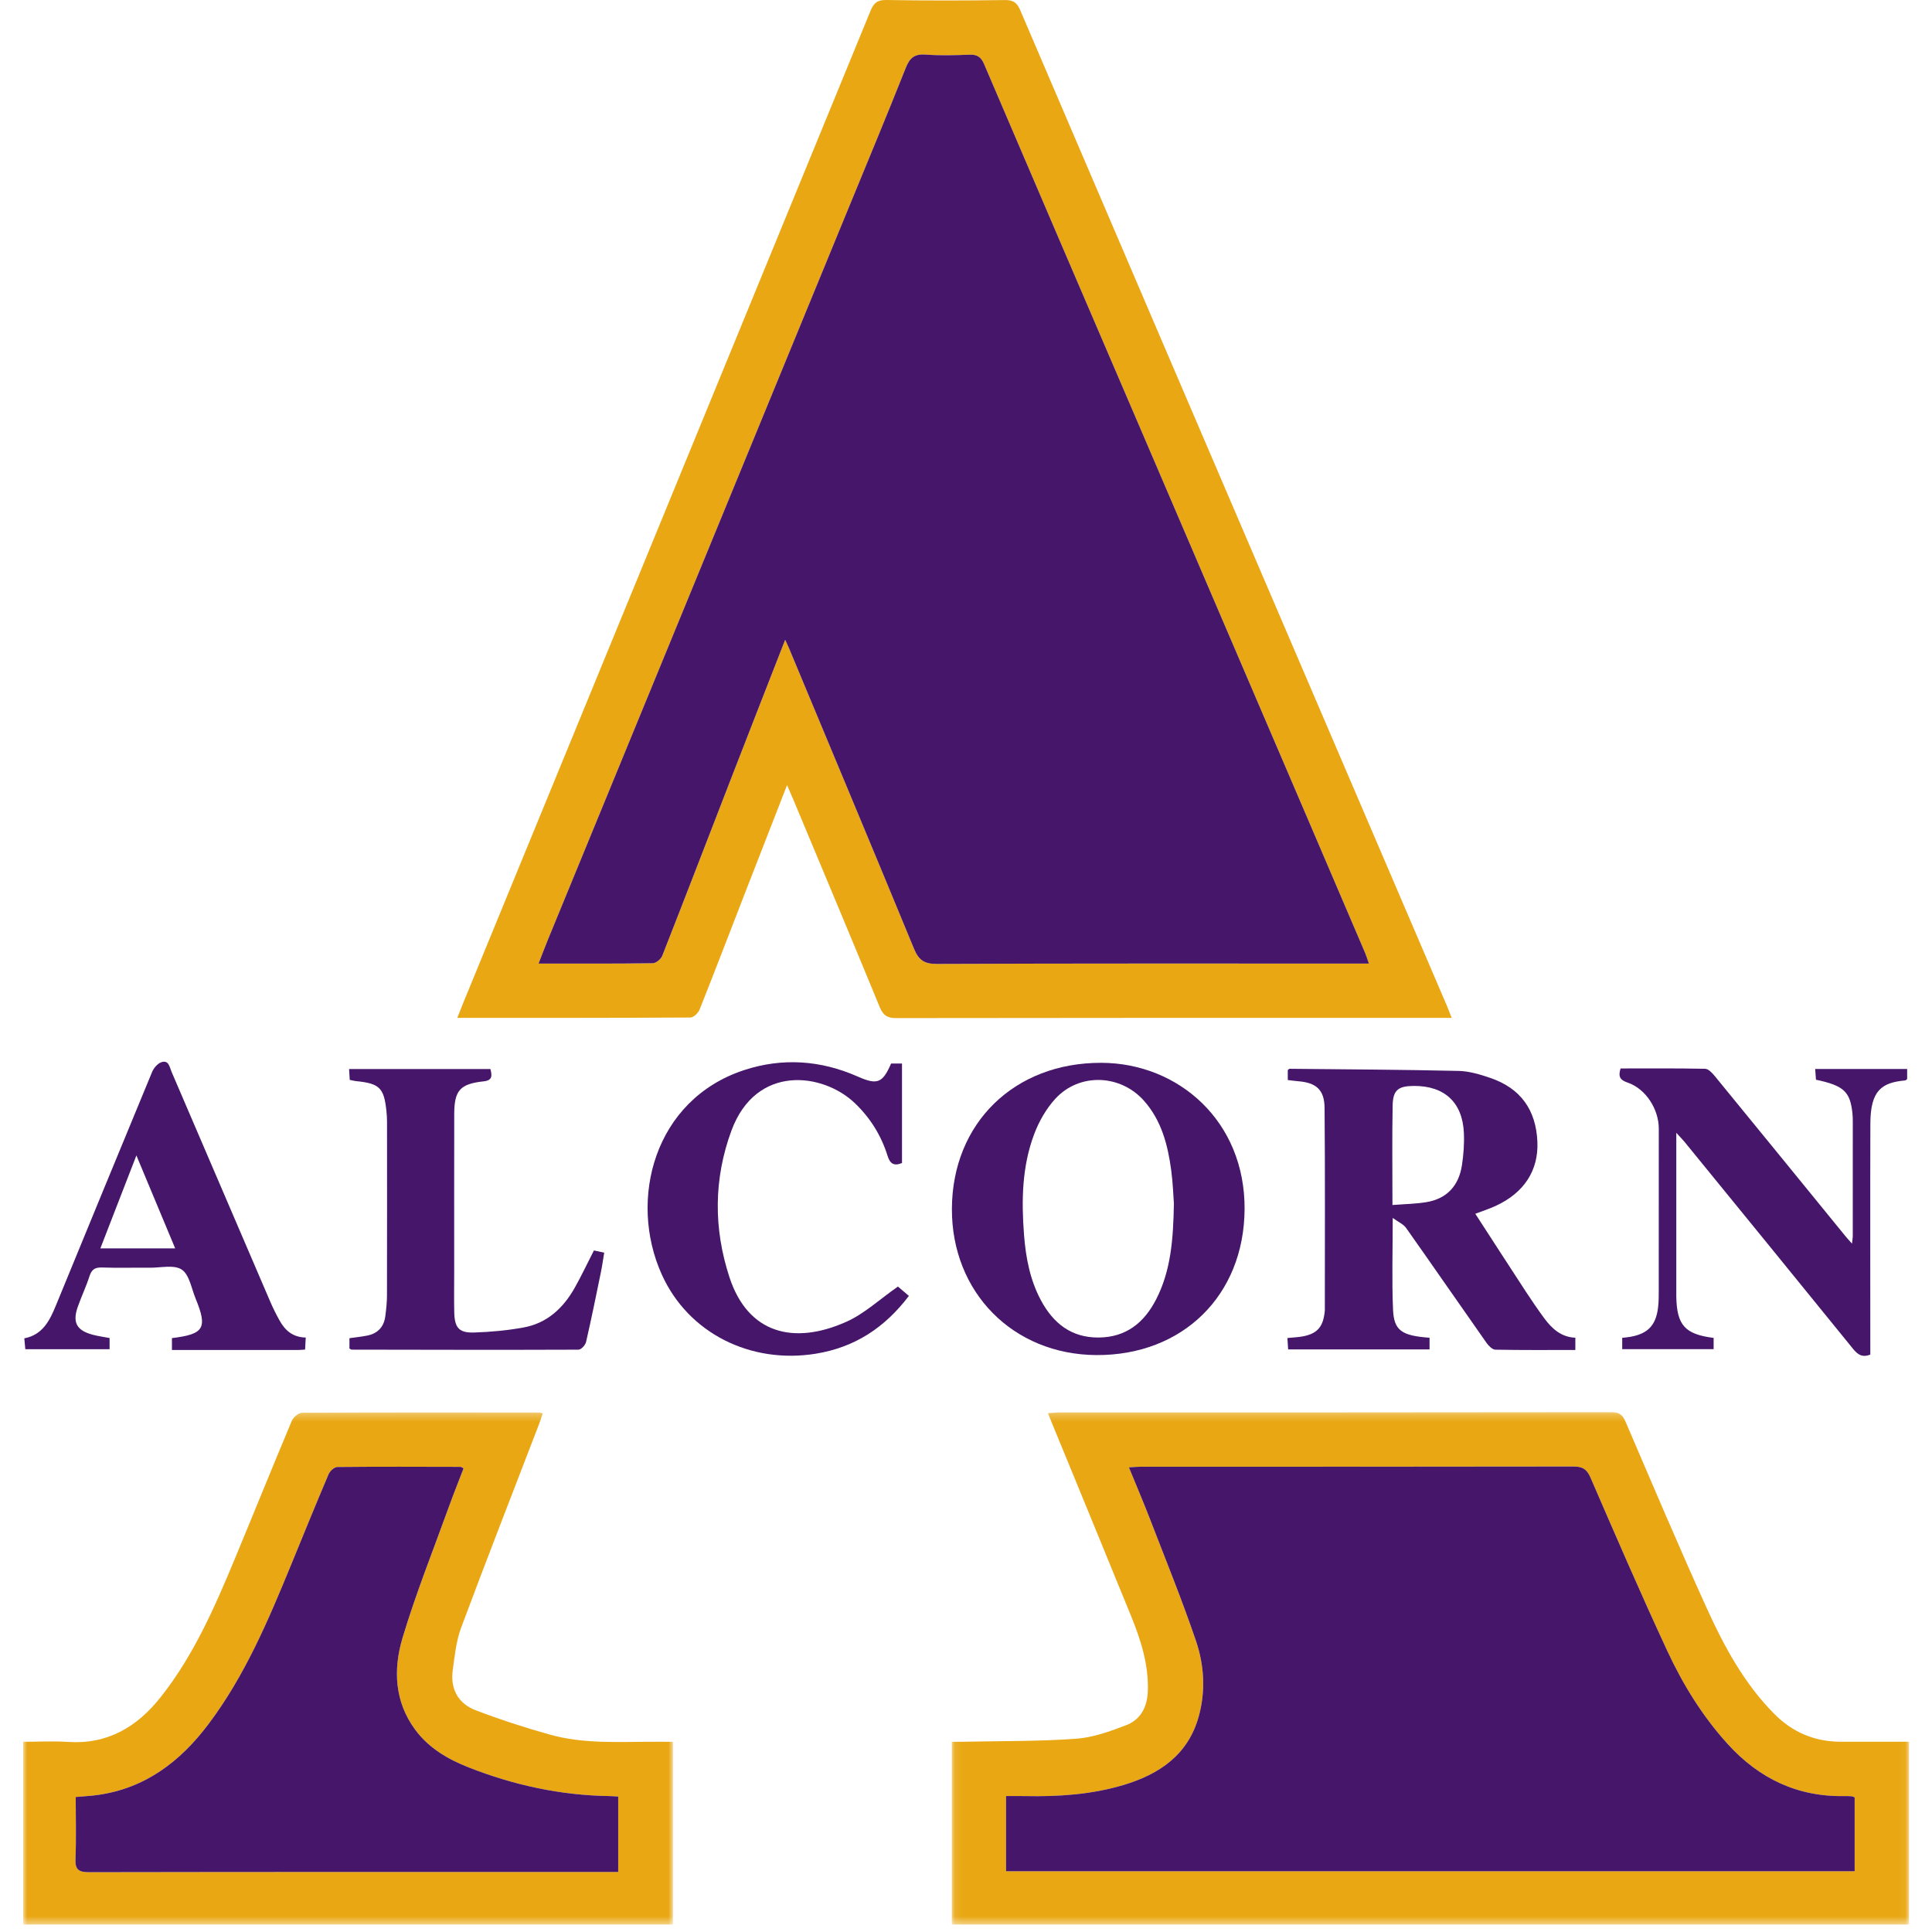 <?xml version="1.0" encoding="UTF-8" standalone="no"?>
<svg width="250px" height="250px" viewBox="0 0 250 250" version="1.1" xmlns="http://www.w3.org/2000/svg" xmlns:xlink="http://www.w3.org/1999/xlink">
    <!-- Generator: Sketch 47.1 (45422) - http://www.bohemiancoding.com/sketch -->
    <title>ALCORN</title>
    <desc>Created with Sketch.</desc>
    <defs>
        <polygon id="path-1" points="123.96 66.556 123.96 0.254 0.093 0.254 0.093 66.556 123.96 66.556"></polygon>
        <polygon id="path-3" points="8.34380182e-16 66.558 8.34380182e-16 0.29 84.082 0.29 84.082 66.558"></polygon>
    </defs>
    <g id="Page-1" stroke="none" stroke-width="1" fill="none" fill-rule="evenodd">
        <g id="ALCORN">
            <g id="Group" transform="translate(3, 0)">
                <path d="M98.599,82.788 C98.831,83.292 98.954,83.54 99.061,83.795 C104.472,96.775 109.903,109.746 115.262,122.746 C115.861,124.201 116.563,124.74 118.215,124.733 C136.247,124.659 154.282,124.686 172.316,124.686 L174.135,124.686 C173.927,124.092 173.812,123.698 173.653,123.324 C171.232,117.659 168.808,111.996 166.382,106.334 C159.005,89.128 151.632,71.922 144.25,54.717 C137.61,39.245 130.953,23.779 124.341,8.293 C123.939,7.355 123.433,7.038 122.443,7.076 C120.563,7.149 118.669,7.204 116.797,7.063 C115.392,6.956 114.741,7.436 114.222,8.743 C111.686,15.123 109.043,21.461 106.434,27.811 C93.582,59.087 80.73,90.363 67.879,121.641 C67.484,122.607 67.118,123.586 66.689,124.686 C71.772,124.686 76.62,124.711 81.465,124.642 C81.891,124.636 82.528,124.108 82.696,123.678 C85.776,115.844 88.792,107.985 91.836,100.139 C94.043,94.446 96.269,88.761 98.599,82.788 M98.844,101.592 C96.983,106.365 95.242,110.818 93.512,115.272 C91.521,120.4 89.556,125.54 87.522,130.65 C87.345,131.094 86.738,131.665 86.329,131.668 C76.349,131.725 66.366,131.712 56.175,131.712 C56.475,130.954 56.718,130.316 56.978,129.685 C74.538,86.928 92.102,44.172 109.643,1.407 C110.045,0.426 110.493,-0.018 111.666,0.001 C116.798,0.089 121.934,0.077 127.066,0.008 C128.156,-0.007 128.62,0.388 129.022,1.329 C140.954,29.215 152.911,57.089 164.862,84.967 C171.329,100.051 177.797,115.138 184.261,130.224 C184.441,130.644 184.595,131.074 184.845,131.712 L183.195,131.712 C159.789,131.712 136.382,131.702 112.976,131.741 C111.804,131.745 111.274,131.381 110.834,130.31 C107.146,121.353 103.396,112.42 99.663,103.482 C99.447,102.964 99.217,102.452 98.844,101.592" id="Fill-1" fill="#E9A713"></path>
                <g id="Group-5" transform="translate(120.066, 182.476)">
                    <mask id="mask-2" fill="white">
                        <use xlink:href="#path-1"></use>
                    </mask>
                    <g id="Clip-4"></g>
                    <path d="M116.926,50.103 C116.724,50.027 116.642,49.972 116.554,49.965 C116.273,49.946 115.991,49.93 115.709,49.935 C109.576,50.079 104.557,47.678 100.488,43.189 C97.235,39.603 94.705,35.501 92.68,31.146 C89.232,23.727 85.989,16.214 82.736,8.706 C82.256,7.6 81.667,7.288 80.524,7.29 C61.88,7.323 43.236,7.313 24.591,7.318 C24.142,7.318 23.692,7.363 23.014,7.4 C23.989,9.785 24.924,11.974 25.781,14.193 C27.791,19.409 29.905,24.592 31.701,29.883 C32.766,33.021 32.952,36.373 32.05,39.631 C30.674,44.605 26.944,47.121 22.289,48.509 C18.152,49.743 13.888,50.022 9.591,49.936 C8.765,49.92 7.941,49.935 7.115,49.935 L7.115,59.665 L116.926,59.665 L116.926,50.103 Z M123.961,42.907 L123.961,66.556 L0.093,66.556 L0.093,42.907 C0.638,42.907 1.138,42.917 1.636,42.905 C6.481,42.803 11.337,42.863 16.164,42.519 C18.359,42.363 20.561,41.569 22.646,40.769 C24.567,40.034 25.409,38.37 25.466,36.274 C25.56,32.842 24.535,29.678 23.269,26.574 C19.919,18.344 16.527,10.129 13.153,1.909 C12.976,1.477 12.804,1.043 12.538,0.388 C13.106,0.347 13.539,0.287 13.97,0.287 C37.8,0.282 61.629,0.29 85.458,0.254 C86.5,0.254 86.914,0.639 87.298,1.534 C90.751,9.571 94.158,17.629 97.773,25.594 C100.03,30.568 102.633,35.386 106.546,39.324 C108.914,41.706 111.793,42.91 115.167,42.907 C118.074,42.904 120.98,42.907 123.961,42.907 L123.961,42.907 Z" id="Fill-3" fill="#E9A713" mask="url(#mask-2)"></path>
                </g>
                <g id="Group-8" transform="translate(0, 182.476)">
                    <mask id="mask-4" fill="white">
                        <use xlink:href="#path-3"></use>
                    </mask>
                    <g id="Clip-7"></g>
                    <path d="M56.984,7.535 C56.764,7.416 56.684,7.337 56.606,7.337 C51.286,7.325 45.966,7.3 40.649,7.355 C40.258,7.36 39.691,7.879 39.516,8.291 C37.86,12.186 36.268,16.106 34.662,20.02 C31.71,27.21 28.689,34.364 23.971,40.631 C20.335,45.46 15.806,48.933 9.631,49.796 C8.722,49.923 7.801,49.965 6.797,50.054 C6.797,52.801 6.873,55.436 6.766,58.062 C6.709,59.452 7.171,59.788 8.515,59.787 C30.828,59.746 53.142,59.757 75.455,59.757 L76.995,59.757 L76.995,49.994 C76.532,49.972 76.162,49.941 75.794,49.934 C69.523,49.835 63.491,48.524 57.672,46.238 C54.979,45.179 52.491,43.741 50.723,41.343 C48.028,37.691 47.879,33.514 49.087,29.47 C50.807,23.72 53.056,18.127 55.096,12.473 C55.698,10.811 56.358,9.168 56.984,7.535 M84.082,42.908 L84.082,66.558 L-0,66.558 L-0,42.908 C1.965,42.908 3.889,42.801 5.8,42.928 C10.944,43.269 14.763,40.973 17.826,37.088 C22.042,31.746 24.746,25.585 27.331,19.366 C29.822,13.374 32.246,7.356 34.761,1.376 C34.959,0.907 35.643,0.332 36.104,0.329 C46.321,0.274 56.54,0.291 66.758,0.298 C66.851,0.298 66.942,0.338 67.234,0.408 C67.073,0.881 66.932,1.343 66.758,1.791 C63.385,10.569 59.958,19.327 56.673,28.137 C56.027,29.868 55.837,31.788 55.584,33.644 C55.251,36.088 56.295,37.975 58.566,38.838 C61.714,40.037 64.93,41.082 68.175,41.988 C72.63,43.231 77.232,42.897 81.791,42.907 C82.532,42.91 83.274,42.908 84.082,42.908" id="Fill-6" fill="#E9A713" mask="url(#mask-4)"></path>
                </g>
                <path d="M177.183,155.929 C178.745,155.806 180.15,155.786 181.523,155.566 C184.218,155.135 185.763,153.441 186.173,150.791 C186.387,149.408 186.488,147.983 186.425,146.587 C186.246,142.642 183.907,140.499 179.957,140.52 C177.928,140.53 177.246,141.043 177.207,143.056 C177.126,147.238 177.183,151.423 177.183,155.929 M163.638,139.756 L163.638,138.468 C163.727,138.403 163.8,138.301 163.875,138.301 C171.167,138.374 178.46,138.41 185.748,138.577 C187.127,138.608 188.537,139.036 189.86,139.489 C193.763,140.824 195.764,143.618 195.938,147.752 C196.093,151.441 194.232,154.351 190.517,156.054 C189.709,156.426 188.855,156.699 187.904,157.062 C190.085,160.424 192.245,163.775 194.427,167.109 C195.199,168.29 195.996,169.457 196.832,170.592 C197.831,171.947 199.035,173.027 200.849,173.101 L200.849,174.686 C197.362,174.686 193.934,174.715 190.509,174.647 C190.121,174.64 189.641,174.173 189.376,173.796 C185.884,168.832 182.437,163.837 178.937,158.879 C178.612,158.421 177.999,158.166 177.217,157.598 C177.217,161.918 177.098,165.686 177.256,169.441 C177.371,172.184 178.382,172.842 181.984,173.103 L181.984,174.614 L163.685,174.614 C163.654,174.131 163.625,173.684 163.589,173.139 C164.3,173.066 164.946,173.046 165.575,172.929 C167.396,172.588 168.163,171.749 168.395,169.916 C168.413,169.777 168.434,169.635 168.434,169.494 C168.433,160.781 168.478,152.069 168.399,143.356 C168.377,140.997 167.3,140.098 164.98,139.911 C164.565,139.877 164.151,139.816 163.638,139.756" id="Fill-9" fill="#46166A"></path>
                <path d="M148.901,155.731 C148.827,154.76 148.776,153.062 148.549,151.387 C148.111,148.138 147.295,145.005 145.053,142.462 C141.999,138.994 136.664,138.788 133.552,142.186 C132.381,143.465 131.449,145.098 130.833,146.729 C129.236,150.944 129.165,155.377 129.511,159.819 C129.739,162.747 130.283,165.606 131.68,168.228 C133.278,171.223 135.623,173.111 139.184,173.075 C142.734,173.041 145.066,171.147 146.615,168.116 C148.489,164.45 148.823,160.479 148.901,155.731 M120.176,156.405 C120.223,145.32 128.269,137.494 139.517,137.528 C149.476,137.559 158.127,145.074 158.049,156.489 C157.973,167.651 150.011,175.411 138.866,175.346 C128.081,175.281 120.132,167.225 120.176,156.405" id="Fill-11" fill="#46166A"></path>
                <path d="M243.784,138.328 L243.784,139.632 C243.673,139.71 243.6,139.802 243.519,139.809 C240.477,140.078 239.039,141.125 239.025,145.37 C238.994,154.838 239.017,164.307 239.017,173.776 L239.017,175.283 C237.957,175.701 237.376,175.27 236.779,174.534 C229.544,165.614 222.284,156.714 215.024,147.813 C214.747,147.471 214.432,147.156 213.913,146.586 L213.913,150.674 L213.913,166.927 C213.913,167.21 213.908,167.492 213.913,167.775 C213.976,171.474 215.028,172.656 218.742,173.124 L218.742,174.58 L206.914,174.58 L206.914,173.114 C207.29,173.068 207.653,173.042 208.012,172.977 C210.243,172.565 211.267,171.494 211.551,169.21 C211.643,168.464 211.642,167.706 211.642,166.953 C211.648,159.981 211.646,153.01 211.646,146.039 C211.646,143.544 209.98,140.9 207.626,140.091 C206.602,139.74 206.383,139.309 206.701,138.258 C210.319,138.258 213.981,138.226 217.64,138.3 C218.072,138.31 218.571,138.852 218.904,139.258 C224.542,146.141 230.158,153.041 235.78,159.937 C236.013,160.224 236.268,160.497 236.646,160.927 C236.692,160.473 236.748,160.177 236.748,159.882 C236.753,154.982 236.753,150.085 236.75,145.185 C236.75,144.809 236.747,144.429 236.706,144.055 C236.403,141.242 235.588,140.482 231.985,139.714 C231.954,139.302 231.921,138.854 231.884,138.328 L243.784,138.328 Z" id="Fill-13" fill="#46166A"></path>
                <path d="M9.985,161.543 C11.528,157.561 13.022,153.712 14.65,149.514 C16.394,153.694 17.989,157.517 19.67,161.543 L9.985,161.543 Z M33.181,170.881 C32.746,170.103 32.343,169.301 31.991,168.483 C27.722,158.556 23.465,148.624 19.201,138.694 C18.938,138.083 18.846,137.122 17.872,137.454 C17.384,137.621 16.894,138.202 16.683,138.71 C12.508,148.778 8.374,158.863 4.228,168.942 C3.429,170.882 2.52,172.731 0.145,173.179 C0.195,173.728 0.237,174.173 0.276,174.588 L11.181,174.588 L11.181,173.14 C10.426,172.997 9.73,172.903 9.055,172.73 C6.923,172.179 6.344,171.144 7.066,169.093 C7.534,167.765 8.148,166.484 8.577,165.147 C8.853,164.285 9.273,163.983 10.183,164.014 C12.252,164.085 14.325,164.022 16.396,164.041 C17.801,164.054 19.532,163.626 20.52,164.286 C21.503,164.944 21.768,166.705 22.3,168.002 C23.885,171.864 23.42,172.645 19.25,173.15 L19.25,174.687 C24.75,174.687 30.158,174.689 35.564,174.686 C35.837,174.686 36.111,174.656 36.478,174.634 C36.507,174.122 36.531,173.671 36.562,173.079 C34.855,173.036 33.882,172.135 33.181,170.881 L33.181,170.881 Z" id="Fill-15" fill="#46166A"></path>
                <path d="M113.191,166.481 C113.472,166.72 114.002,167.171 114.611,167.687 C111.5,171.786 107.626,174.346 102.565,175.168 C94.16,176.53 86.064,172.544 82.626,164.905 C78.265,155.215 81.662,142.298 93.273,138.476 C98.231,136.843 103.199,137.187 107.994,139.307 C110.502,140.416 111.206,140.173 112.308,137.618 L113.718,137.618 L113.718,150.494 C112.67,150.924 112.167,150.58 111.846,149.551 C111.034,146.949 109.639,144.695 107.663,142.79 C103.508,138.781 94.829,137.673 91.644,146.311 C89.34,152.559 89.328,158.991 91.394,165.285 C93.789,172.585 99.717,174.072 106.508,171.043 C108.852,169.997 110.828,168.127 113.191,166.481" id="Fill-17" fill="#46166A"></path>
                <path d="M42.219,174.498 L42.219,173.162 C43.013,173.047 43.793,172.972 44.557,172.815 C45.91,172.537 46.688,171.67 46.861,170.307 C46.975,169.424 47.074,168.529 47.075,167.638 C47.092,160.146 47.087,152.652 47.082,145.161 C47.082,144.691 47.051,144.221 47.002,143.755 C46.691,140.763 46.107,140.195 43.068,139.896 C42.837,139.873 42.612,139.808 42.256,139.737 C42.229,139.297 42.203,138.857 42.171,138.333 L60.458,138.333 C60.674,139.174 60.75,139.799 59.593,139.924 C56.531,140.255 55.785,141.091 55.777,144.152 C55.761,150.985 55.772,157.818 55.772,164.651 C55.772,166.394 55.74,168.139 55.783,169.881 C55.834,171.818 56.411,172.488 58.349,172.427 C60.502,172.357 62.671,172.159 64.788,171.768 C67.81,171.209 69.893,169.255 71.364,166.646 C72.239,165.096 72.998,163.479 73.853,161.808 C74.212,161.886 74.616,161.974 75.185,162.097 C75.038,162.967 74.918,163.834 74.743,164.688 C74.128,167.683 73.522,170.68 72.834,173.659 C72.742,174.057 72.198,174.644 71.863,174.646 C62.066,174.685 52.271,174.661 42.477,174.643 C42.437,174.643 42.398,174.6 42.219,174.498" id="Fill-19" fill="#46166A"></path>
                <path d="M98.599,82.788 C96.269,88.761 94.043,94.446 91.836,100.139 C88.792,107.985 85.776,115.844 82.696,123.678 C82.528,124.108 81.891,124.636 81.465,124.642 C76.62,124.711 71.772,124.686 66.689,124.686 C67.118,123.586 67.484,122.607 67.879,121.641 C80.73,90.363 93.582,59.087 106.434,27.811 C109.043,21.461 111.686,15.123 114.222,8.743 C114.741,7.436 115.392,6.956 116.797,7.063 C118.669,7.204 120.563,7.149 122.443,7.076 C123.433,7.038 123.939,7.355 124.341,8.293 C130.953,23.779 137.61,39.245 144.25,54.717 C151.632,71.922 159.005,89.128 166.382,106.334 C168.808,111.996 171.232,117.659 173.653,123.324 C173.812,123.698 173.927,124.092 174.135,124.686 L172.316,124.686 C154.282,124.686 136.247,124.659 118.215,124.733 C116.563,124.74 115.861,124.201 115.262,122.746 C109.903,109.746 104.472,96.775 99.061,83.795 C98.954,83.54 98.831,83.292 98.599,82.788" id="Fill-21" fill="#46166A"></path>
                <path d="M236.992,232.579 L236.992,242.141 L127.181,242.141 L127.181,232.41 C128.007,232.41 128.832,232.396 129.657,232.412 C133.954,232.498 138.218,232.219 142.355,230.985 C147.01,229.597 150.74,227.081 152.116,222.107 C153.018,218.849 152.832,215.496 151.767,212.358 C149.971,207.068 147.857,201.884 145.847,196.668 C144.99,194.449 144.056,192.261 143.08,189.876 C143.759,189.839 144.208,189.793 144.658,189.793 C163.302,189.788 181.946,189.798 200.591,189.766 C201.733,189.764 202.322,190.076 202.802,191.181 C206.055,198.689 209.299,206.202 212.746,213.621 C214.771,217.977 217.301,222.079 220.554,225.665 C224.623,230.154 229.642,232.555 235.775,232.41 C236.057,232.405 236.339,232.422 236.62,232.441 C236.708,232.448 236.791,232.503 236.992,232.579" id="Fill-23" fill="#46166A"></path>
                <path d="M56.984,190.011 C56.358,191.644 55.698,193.287 55.096,194.949 C53.056,200.603 50.807,206.196 49.087,211.946 C47.879,215.989 48.028,220.166 50.723,223.819 C52.491,226.217 54.979,227.655 57.672,228.713 C63.491,230.999 69.523,232.311 75.794,232.41 C76.162,232.416 76.532,232.447 76.995,232.47 L76.995,242.233 L75.455,242.233 C53.142,242.233 30.828,242.222 8.515,242.262 C7.171,242.264 6.709,241.928 6.766,240.538 C6.873,237.912 6.797,235.277 6.797,232.53 C7.801,232.441 8.722,232.399 9.631,232.272 C15.806,231.408 20.335,227.936 23.971,223.106 C28.689,216.84 31.71,209.686 34.662,202.496 C36.268,198.582 37.86,194.662 39.516,190.767 C39.691,190.355 40.258,189.835 40.649,189.83 C45.966,189.775 51.286,189.801 56.606,189.812 C56.684,189.812 56.764,189.892 56.984,190.011" id="Fill-25" fill="#46166A"></path>
            </g>
        </g>
    </g>
</svg>